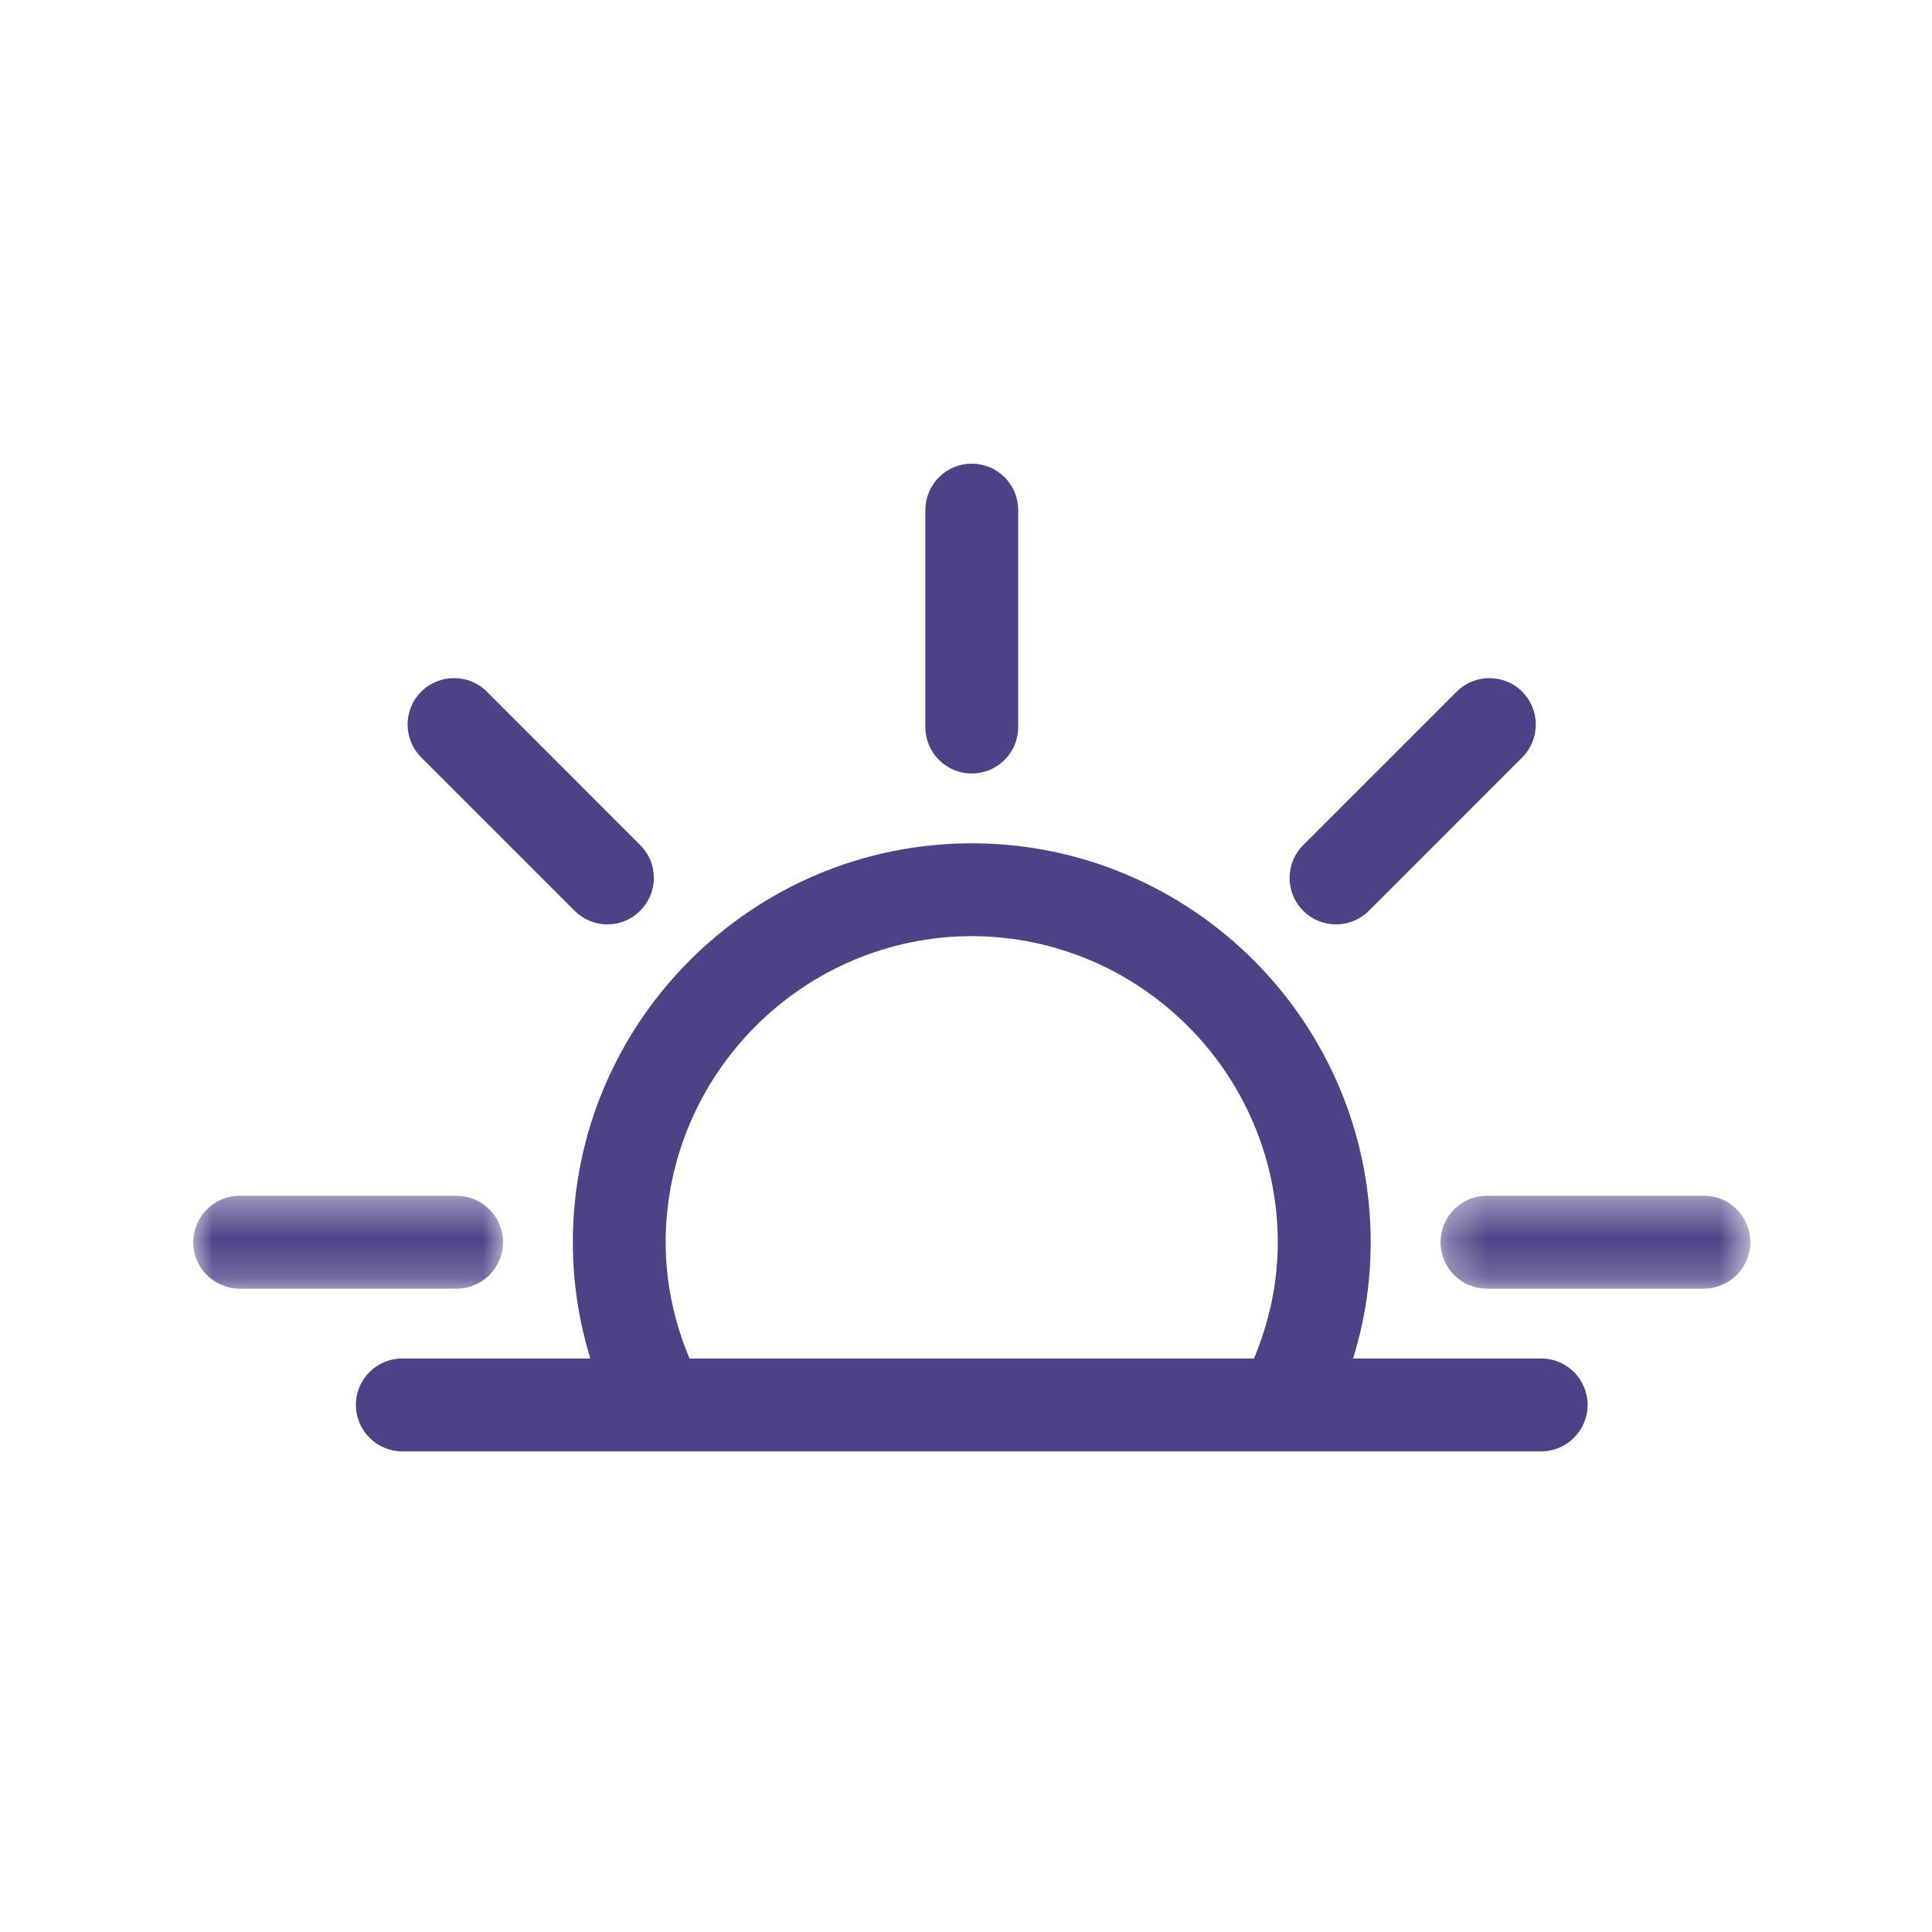 <?xml version="1.0" encoding="UTF-8"?>
<svg width="50px" height="50px" viewBox="0 0 50 50" version="1.1" xmlns="http://www.w3.org/2000/svg" xmlns:xlink="http://www.w3.org/1999/xlink">
    <!-- Generator: Sketch 49.1 (51147) - http://www.bohemiancoding.com/sketch -->
    <title>morning</title>
    <desc>Created with Sketch.</desc>
    <defs>
        <polygon id="path-1" points="0.281 0.385 8.299 0.385 8.299 2.789 0.281 2.789"></polygon>
        <polygon id="path-3" points="0 0.386 8.019 0.386 8.019 2.789 0 2.789"></polygon>
    </defs>
    <g id="morning" stroke="none" stroke-width="1" fill="none" fill-rule="evenodd">
        <g id="Page-1" transform="translate(5, 12)">
            <path d="M20.148,8.018 C20.47,8.018 20.773,7.892 21,7.664 C21.227,7.437 21.352,7.135 21.351,6.816 L21.351,1.204 C21.352,0.882 21.227,0.581 21.002,0.354 C20.773,0.126 20.471,-0 20.148,-0 C19.485,-0 18.948,0.539 18.948,1.202 L18.948,6.816 C18.948,7.479 19.485,8.018 20.148,8.018" id="Fill-1" fill="#4C4387"></path>
            <path d="M29.577,11.923 C29.895,11.923 30.196,11.799 30.427,11.571 L34.397,7.6 C34.863,7.132 34.863,6.37 34.396,5.902 C33.929,5.433 33.166,5.432 32.696,5.902 L28.727,9.87 C28.5,10.098 28.374,10.4 28.374,10.721 C28.374,11.041 28.499,11.343 28.727,11.572 C28.955,11.799 29.257,11.923 29.577,11.923" id="Fill-3" fill="#4C4387"></path>
            <path d="M9.869,11.569 C10.097,11.797 10.399,11.923 10.72,11.923 C11.041,11.923 11.344,11.797 11.568,11.57 C11.797,11.342 11.922,11.041 11.922,10.718 C11.921,10.397 11.796,10.095 11.569,9.871 L7.6,5.9 C7.134,5.433 6.372,5.432 5.899,5.901 C5.432,6.37 5.432,7.132 5.9,7.6 L9.869,11.569 Z" id="Fill-5" fill="#4C4387"></path>
            <g id="Group-9" transform="translate(32, 18.561)">
                <mask id="mask-2" fill="white">
                    <use xlink:href="#path-1"></use>
                </mask>
                <g id="Clip-8"></g>
                <path d="M7.945,0.736 C7.718,0.509 7.418,0.385 7.097,0.385 L7.094,0.385 L1.482,0.385 L1.479,0.385 C1.16,0.385 0.86,0.509 0.634,0.735 C0.406,0.962 0.281,1.264 0.281,1.588 C0.281,2.25 0.819,2.789 1.481,2.789 L7.095,2.789 C7.758,2.789 8.299,2.25 8.299,1.588 C8.299,1.265 8.174,0.964 7.945,0.736" id="Fill-7" fill="#4C4387" mask="url(#mask-2)"></path>
            </g>
            <path d="M12.227,20.149 C12.236,15.789 15.79,12.235 20.148,12.227 C24.509,12.235 28.061,15.789 28.069,20.148 C28.069,21.17 27.861,22.181 27.453,23.157 L12.845,23.157 C12.435,22.181 12.227,21.17 12.227,20.149 M34.886,23.157 L30.018,23.157 C30.322,22.18 30.474,21.17 30.473,20.148 C30.473,14.458 25.841,9.826 20.149,9.824 C14.457,9.826 9.826,14.458 9.825,20.148 C9.825,21.172 9.977,22.182 10.278,23.157 L5.412,23.157 C4.748,23.157 4.21,23.696 4.21,24.359 C4.21,25.022 4.748,25.561 5.412,25.561 L34.886,25.561 C35.548,25.561 36.087,25.022 36.087,24.359 C36.087,23.696 35.548,23.157 34.886,23.157" id="Fill-10" fill="#4C4387"></path>
            <g id="Group-14" transform="translate(0, 18.561)">
                <mask id="mask-4" fill="white">
                    <use xlink:href="#path-3"></use>
                </mask>
                <g id="Clip-13"></g>
                <path d="M8.019,1.588 C8.019,0.925 7.479,0.386 6.816,0.386 L1.202,0.386 C0.54,0.386 -0,0.925 -0,1.588 C-0,2.25 0.54,2.789 1.202,2.789 L6.816,2.789 C7.479,2.789 8.019,2.25 8.019,1.588" id="Fill-12" fill="#4C4387" mask="url(#mask-4)"></path>
            </g>
        </g>
    </g>
</svg>